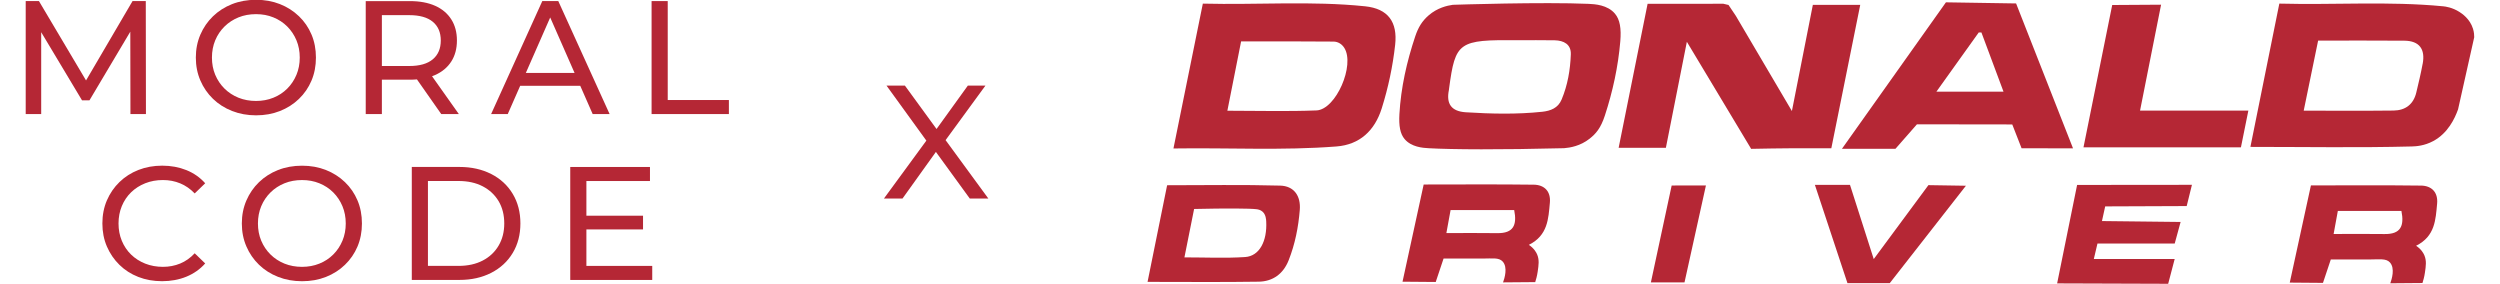 <svg width="335" height="38" viewBox="0 0 335 38" fill="none" xmlns="http://www.w3.org/2000/svg">
<g clip-path="url(#clip0_4425_45419)">
<path d="M17.76 0.145L11.529 10.779L5.218 0.145H3.445V15.285H5.52V4.314L10.991 13.444H11.988L17.461 4.244L17.479 15.285H19.556L19.535 0.145H17.76Z" fill="#B52735"/>
<path d="M40.05 2.167C39.321 1.467 38.47 0.928 37.499 0.545C36.526 0.163 35.464 -0.027 34.308 -0.027C33.153 -0.027 32.067 0.168 31.086 0.556C30.105 0.946 29.254 1.49 28.535 2.188C27.814 2.888 27.252 3.705 26.849 4.642C26.445 5.579 26.242 6.602 26.242 7.713C26.242 8.825 26.443 9.847 26.849 10.784C27.252 11.721 27.814 12.539 28.535 13.239C29.256 13.939 30.11 14.483 31.099 14.871C32.085 15.259 33.158 15.454 34.311 15.454C35.464 15.454 36.528 15.264 37.502 14.881C38.475 14.498 39.326 13.96 40.052 13.26C40.781 12.559 41.343 11.742 41.739 10.805C42.135 9.868 42.335 8.838 42.335 7.713C42.335 6.589 42.137 5.558 41.739 4.621C41.343 3.684 40.781 2.867 40.052 2.167H40.05ZM39.724 10.027C39.428 10.732 39.019 11.349 38.491 11.875C37.965 12.401 37.346 12.809 36.63 13.096C35.917 13.385 35.141 13.528 34.306 13.528C33.47 13.528 32.674 13.385 31.958 13.096C31.245 12.807 30.62 12.401 30.086 11.875C29.553 11.349 29.139 10.732 28.842 10.027C28.546 9.322 28.4 8.549 28.4 7.713C28.4 6.878 28.548 6.105 28.842 5.399C29.136 4.694 29.553 4.077 30.086 3.551C30.62 3.026 31.245 2.617 31.958 2.328C32.671 2.039 33.454 1.896 34.306 1.896C35.157 1.896 35.917 2.039 36.63 2.328C37.343 2.617 37.962 3.023 38.491 3.551C39.016 4.077 39.428 4.694 39.724 5.399C40.019 6.105 40.167 6.878 40.167 7.713C40.167 8.549 40.019 9.322 39.724 10.027Z" fill="#B52735"/>
<path d="M58.307 10.052C59.244 9.633 59.965 9.032 60.47 8.246C60.975 7.46 61.228 6.52 61.228 5.424C61.228 4.328 60.975 3.384 60.47 2.592C59.965 1.799 59.244 1.195 58.307 0.776C57.37 0.357 56.238 0.148 54.911 0.148H49.008V15.286H51.171V10.679H54.911C55.244 10.679 55.564 10.666 55.871 10.64L59.127 15.286H61.485L57.894 10.216C58.034 10.164 58.172 10.112 58.307 10.052ZM54.848 8.842H51.171V2.03H54.848C56.233 2.03 57.282 2.327 57.995 2.918C58.708 3.509 59.065 4.344 59.065 5.427C59.065 6.51 58.708 7.348 57.995 7.946C57.282 8.545 56.233 8.844 54.848 8.844V8.842Z" fill="#B52735"/>
<path d="M72.668 0.145L65.812 15.282H68.04L69.704 11.498H77.754L79.417 15.282H81.687L74.81 0.145H72.668ZM70.464 9.769L73.727 2.341L76.991 9.769H70.464Z" fill="#B52735"/>
<path d="M89.475 13.403V0.145H87.312V15.285H97.671V13.403H89.475Z" fill="#B52735"/>
<path d="M17.568 25.768C18.102 25.25 18.732 24.846 19.46 24.557C20.189 24.268 20.978 24.125 21.829 24.125C22.68 24.125 23.422 24.274 24.143 24.568C24.864 24.864 25.512 25.315 26.09 25.919L27.495 24.557C26.803 23.779 25.962 23.191 24.976 22.795C23.989 22.4 22.912 22.199 21.743 22.199C20.574 22.199 19.526 22.392 18.552 22.772C17.579 23.154 16.733 23.693 16.012 24.393C15.291 25.093 14.729 25.911 14.325 26.848C13.922 27.785 13.719 28.815 13.719 29.94C13.719 31.064 13.919 32.095 14.325 33.032C14.729 33.969 15.288 34.786 16.001 35.486C16.715 36.186 17.558 36.728 18.531 37.108C19.505 37.49 20.567 37.68 21.722 37.68C22.878 37.68 23.989 37.48 24.976 37.074C25.962 36.67 26.803 36.08 27.495 35.301L26.09 33.94C25.512 34.56 24.864 35.018 24.143 35.314C23.422 35.611 22.651 35.757 21.829 35.757C21.006 35.757 20.189 35.614 19.46 35.325C18.732 35.036 18.102 34.633 17.568 34.115C17.035 33.597 16.621 32.98 16.324 32.267C16.027 31.553 15.882 30.778 15.882 29.942C15.882 29.107 16.03 28.331 16.324 27.618C16.618 26.905 17.035 26.288 17.568 25.768Z" fill="#B52735"/>
<path d="M46.214 24.397C45.485 23.697 44.634 23.158 43.663 22.776C42.69 22.393 41.628 22.203 40.472 22.203C39.316 22.203 38.231 22.398 37.25 22.786C36.269 23.177 35.418 23.721 34.699 24.418C33.978 25.118 33.416 25.936 33.013 26.872C32.609 27.809 32.406 28.832 32.406 29.944C32.406 31.055 32.607 32.078 33.013 33.015C33.416 33.952 33.978 34.769 34.699 35.469C35.42 36.169 36.274 36.713 37.263 37.101C38.249 37.489 39.322 37.684 40.475 37.684C41.628 37.684 42.692 37.494 43.666 37.112C44.639 36.729 45.49 36.19 46.216 35.49C46.945 34.79 47.507 33.973 47.903 33.036C48.299 32.099 48.499 31.068 48.499 29.944C48.499 28.819 48.301 27.789 47.903 26.852C47.507 25.915 46.945 25.097 46.216 24.397H46.214ZM45.888 32.258C45.592 32.963 45.183 33.58 44.655 34.105C44.129 34.631 43.51 35.04 42.794 35.326C42.081 35.615 41.305 35.758 40.469 35.758C39.634 35.758 38.838 35.615 38.122 35.326C37.409 35.037 36.784 34.631 36.251 34.105C35.717 33.58 35.303 32.963 35.006 32.258C34.71 31.552 34.564 30.779 34.564 29.944C34.564 29.108 34.712 28.335 35.006 27.63C35.3 26.924 35.717 26.308 36.251 25.782C36.784 25.256 37.409 24.848 38.122 24.559C38.835 24.27 39.618 24.127 40.469 24.127C41.321 24.127 42.081 24.27 42.794 24.559C43.507 24.848 44.126 25.253 44.655 25.782C45.181 26.308 45.592 26.924 45.888 27.63C46.182 28.335 46.331 29.108 46.331 29.944C46.331 30.779 46.182 31.552 45.888 32.258Z" fill="#B52735"/>
<path d="M65.83 23.324C64.596 22.689 63.173 22.371 61.559 22.371H55.18V37.509H61.559C63.173 37.509 64.596 37.191 65.83 36.556C67.064 35.921 68.022 35.036 68.706 33.896C69.391 32.756 69.734 31.439 69.734 29.937C69.734 28.436 69.391 27.119 68.706 25.979C68.022 24.838 67.064 23.954 65.83 23.319V23.324ZM66.814 32.915C66.309 33.774 65.599 34.44 64.682 34.916C63.766 35.393 62.681 35.63 61.429 35.63H57.343V24.253H61.429C62.683 24.253 63.769 24.49 64.682 24.966C65.599 25.442 66.306 26.106 66.814 26.954C67.319 27.806 67.571 28.8 67.571 29.94C67.571 31.08 67.319 32.056 66.814 32.912V32.915Z" fill="#B52735"/>
<path d="M78.577 35.631V30.743H86.166V28.905H78.577V24.257H87.096V22.375H76.414V37.513H87.4V35.631H78.577Z" fill="#B52735"/>
<path d="M129.952 26.606L125.41 20.357L120.934 26.606H118.445L124.132 18.842L118.791 11.469H121.256L125.496 17.286L129.692 11.469H132.05L126.709 18.777L132.44 26.606H129.952Z" fill="#B52735"/>
<path d="M324.391 24.869C319.498 24.803 314.603 24.845 309.663 24.845C308.718 29.186 307.773 33.528 306.828 37.869C308.312 37.882 309.795 37.895 311.279 37.906C311.628 36.859 311.976 35.816 312.328 34.769C314.017 34.769 315.761 34.769 317.502 34.769C318.861 34.769 319.735 34.6 320.25 35.168C320.964 35.951 320.487 37.445 320.3 37.96C321.737 37.947 323.173 37.937 324.61 37.924C324.717 37.596 324.855 37.114 324.941 36.521C325.071 35.636 325.172 34.952 324.873 34.231C324.758 33.957 324.475 33.411 323.756 32.932C326.315 31.657 326.37 29.426 326.573 27.299C326.718 25.772 325.852 24.884 324.391 24.866V24.869ZM319.516 31.362C317.294 31.326 315.068 31.355 312.705 31.355C312.908 30.243 313.08 29.304 313.27 28.268H321.791C322.2 30.295 321.679 31.399 319.519 31.362H319.516Z" fill="#B52735"/>
<path d="M331.385 3.862C330.971 2.516 329.901 1.816 329.545 1.589C328.615 1.001 327.71 0.874 327.397 0.845C320.097 0.14 312.788 0.681 305.43 0.483C304.105 7.042 302.835 13.335 301.555 19.684C308.918 19.684 316.062 19.811 323.199 19.624C323.735 19.611 324.862 19.546 326.062 18.9C328.012 17.851 328.938 15.897 329.381 14.652C330.102 11.43 330.823 8.208 331.546 4.986C331.546 4.72 331.525 4.32 331.385 3.864V3.862ZM324.636 8.544C324.396 9.84 324.089 11.123 323.782 12.404C323.402 13.989 322.314 14.796 320.737 14.814C316.77 14.861 312.801 14.829 308.697 14.829C309.353 11.639 309.98 8.591 310.628 5.441C314.574 5.441 318.376 5.418 322.179 5.452C324.219 5.47 325 6.607 324.641 8.544H324.636Z" fill="#B52735"/>
<path d="M249.269 0.655H242.921C241.968 5.483 241.041 10.181 240.115 14.881C237.608 10.626 235.102 6.373 232.596 2.118C232.27 1.633 231.945 1.149 231.62 0.665C231.39 0.611 231.161 0.559 230.932 0.504C227.549 0.504 224.163 0.509 220.779 0.509C219.452 7.11 218.187 13.393 216.898 19.806H223.228C224.181 14.991 225.11 10.295 226.039 5.6C228.91 10.381 231.781 15.162 234.654 19.946C236.502 19.907 238.374 19.879 240.266 19.866C241.997 19.853 243.707 19.853 245.398 19.866C246.728 13.27 247.986 7.037 249.271 0.657L249.269 0.655Z" fill="#B52735"/>
<path d="M216.404 1.833C215.402 0.649 213.72 0.555 212.869 0.516C206.737 0.251 195.15 0.628 194.676 0.644C193.908 0.75 192.596 1.055 191.446 2.052C190.548 2.827 190.041 3.681 189.642 4.868C188.51 8.254 187.724 11.724 187.521 15.292C187.433 16.859 187.615 17.923 188.216 18.634C189.13 19.709 190.637 19.816 191.41 19.86C194.551 20.039 201.097 20.076 209.595 19.857C210.368 19.797 211.766 19.571 213.015 18.579C213.827 17.936 214.493 17.2 215.053 15.482C216.11 12.249 216.833 8.928 217.119 5.542C217.265 3.817 217.073 2.627 216.404 1.833ZM209.257 13.337C208.78 14.475 207.789 14.857 206.656 14.977C203.247 15.339 199.835 15.258 196.42 15.045C194.478 14.922 193.773 13.91 194.153 12.062C194.168 11.981 194.171 11.898 194.182 11.815C195.022 5.607 195.439 5.31 203.328 5.391C204.993 5.391 206.662 5.365 208.327 5.399C209.548 5.425 210.537 5.94 210.49 7.281C210.417 9.353 210.069 11.401 209.257 13.335V13.337Z" fill="#B52735"/>
<path d="M182.934 0.845C175.724 0.098 168.494 0.673 161.18 0.486C159.855 7.019 158.575 13.328 157.242 19.895C164.631 19.783 171.867 20.186 179.087 19.627C182.208 19.384 184.217 17.505 185.157 14.507C186.028 11.73 186.63 8.893 186.95 6.012C187.293 2.933 185.992 1.163 182.934 0.845ZM176.393 14.796C172.502 14.952 168.601 14.838 164.467 14.838C165.087 11.706 165.678 8.729 166.308 5.548C170.433 5.548 174.561 5.53 178.689 5.572C179.246 5.577 179.782 5.858 180.136 6.415C181.591 8.703 179.027 14.692 176.393 14.799V14.796Z" fill="#B52735"/>
<path d="M270.154 0.461C267.02 0.411 263.889 0.362 260.755 0.312C256.109 6.856 251.466 13.399 246.82 19.94H253.988C254.949 18.847 255.909 17.751 256.869 16.658C264.725 16.673 267.957 16.678 268.636 16.673H268.644C268.644 16.673 268.951 16.673 269.644 16.678C270.06 17.74 270.474 18.802 270.89 19.864C273.189 19.869 275.487 19.875 277.785 19.88C275.242 13.407 272.697 6.931 270.154 0.458V0.461ZM259.475 12.285C261.367 9.638 263.259 6.994 265.151 4.349C265.271 4.349 265.391 4.349 265.511 4.352C266.497 6.996 267.483 9.641 268.47 12.285H259.475Z" fill="#B52735"/>
<path d="M289.588 0.629C287.404 0.642 285.221 0.658 283.037 0.671C281.754 7.029 280.481 13.33 279.188 19.741H300.285C300.616 18.106 300.918 16.61 301.28 14.819H286.767C287.735 9.952 288.648 5.35 289.585 0.629H289.588Z" fill="#B52735"/>
<path d="M171.55 24.872C166.516 24.731 161.475 24.822 156.394 24.822C155.509 29.189 154.661 33.382 153.773 37.771C158.885 37.771 163.778 37.823 168.672 37.745C170.569 37.713 171.961 36.691 172.677 34.884C173.536 32.714 173.984 30.447 174.171 28.13C174.325 26.238 173.385 24.924 171.55 24.872ZM166.847 34.444C164.218 34.619 161.566 34.489 158.713 34.489C159.138 32.373 159.546 30.322 160.01 28.003C164.294 27.904 167.482 27.922 168.385 28.036C168.586 28.062 168.903 28.122 169.174 28.357C169.632 28.757 169.658 29.413 169.674 29.676C169.809 32.307 168.773 34.317 166.847 34.444Z" fill="#B52735"/>
<path d="M205.501 24.747C200.608 24.682 195.712 24.724 190.772 24.724C189.827 29.065 188.882 33.407 187.938 37.748C189.421 37.761 190.905 37.774 192.388 37.785C192.737 36.738 193.086 35.695 193.437 34.648C195.126 34.648 196.87 34.648 198.611 34.648C199.97 34.648 200.844 34.479 201.36 35.047C202.073 35.83 201.597 37.324 201.409 37.839C202.846 37.826 204.283 37.816 205.719 37.803C205.826 37.475 205.964 36.993 206.05 36.4C206.18 35.515 206.282 34.831 205.982 34.109C205.868 33.836 205.584 33.29 204.866 32.811C207.424 31.535 207.479 29.305 207.682 27.178C207.828 25.651 206.961 24.763 205.501 24.745V24.747ZM200.626 31.241C198.403 31.205 196.178 31.233 193.814 31.233C194.018 30.122 194.189 29.183 194.379 28.147H202.901C203.309 30.174 202.789 31.278 200.628 31.241H200.626Z" fill="#B52735"/>
<path d="M275.656 37.977C280.617 37.995 285.575 38.011 290.536 38.029C290.828 36.92 291.116 35.812 291.408 34.703H280.573C280.734 34.013 280.898 33.326 281.06 32.636H291.411C291.673 31.671 291.939 30.705 292.202 29.742C288.688 29.703 285.177 29.661 281.663 29.622C281.807 28.966 281.952 28.313 282.095 27.657C285.737 27.642 289.375 27.629 293.017 27.613C293.251 26.663 293.485 25.716 293.719 24.766C288.589 24.771 283.462 24.776 278.332 24.781C277.436 29.198 276.57 33.472 275.656 37.977Z" fill="#B52735"/>
<path d="M251.082 34.72C249.986 31.292 248.942 28.031 247.898 24.77H243.195C244.65 29.16 246.103 33.549 247.558 37.939H253.229C256.631 33.59 260.032 29.238 263.434 24.889C261.758 24.863 260.084 24.837 258.408 24.809C255.964 28.111 253.523 31.417 251.079 34.72H251.082Z" fill="#B52735"/>
<path d="M221.219 37.838H225.724C226.679 33.507 227.637 29.179 228.595 24.848C227.064 24.85 225.534 24.855 224.004 24.858C223.074 29.184 222.148 33.512 221.219 37.838Z" fill="#B52735"/>
</g>
<defs>
<clipPath id="clip0_4425_45419">
<rect width="333.151" height="38" fill="white" transform="translate(0.922)"/>
</clipPath>
</defs>
</svg>
